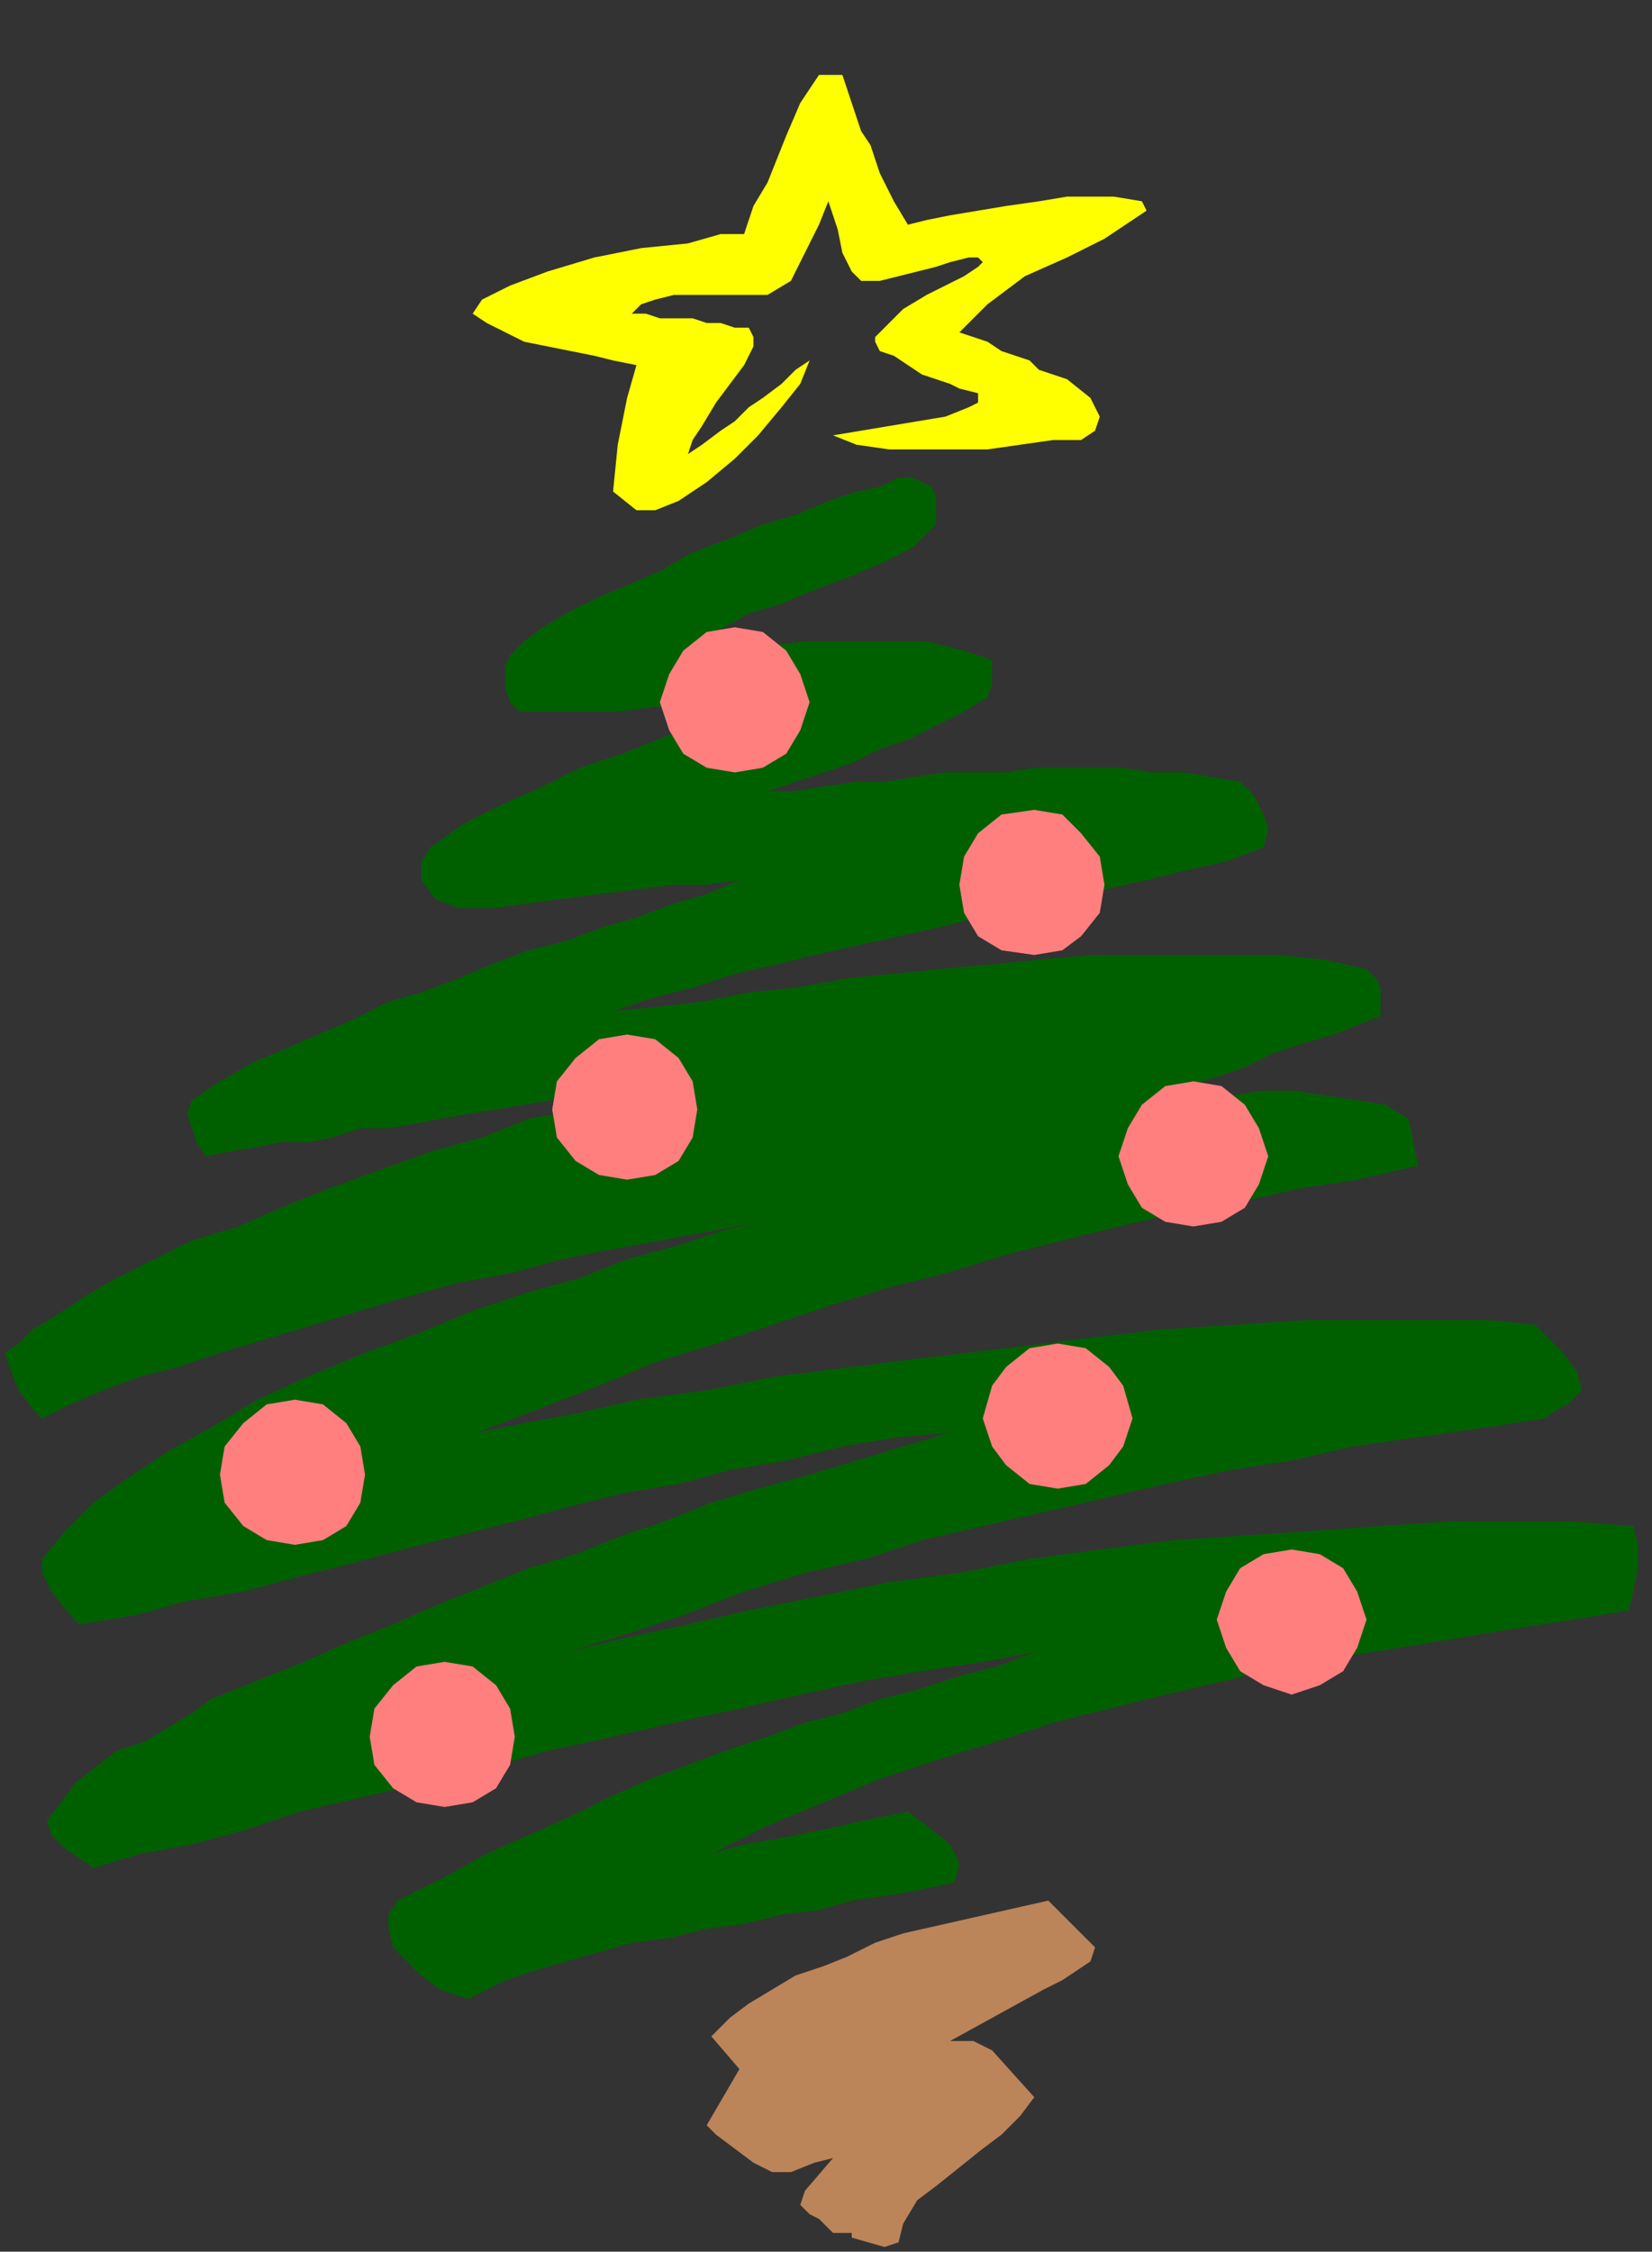 <?xml version="1.0" encoding="UTF-8" standalone="no"?>
<svg
   xmlns:dc="http://purl.org/dc/elements/1.1/"
   xmlns:cc="http://creativecommons.org/ns#"
   xmlns:rdf="http://www.w3.org/1999/02/22-rdf-syntax-ns#"
   xmlns:svg="http://www.w3.org/2000/svg"
   xmlns="http://www.w3.org/2000/svg"
   xmlns:sodipodi="http://sodipodi.sourceforge.net/DTD/sodipodi-0.dtd"
   xmlns:inkscape="http://www.inkscape.org/namespaces/inkscape"
   version="1.0"
   width="93.398mm"
   height="127.265mm"
   id="svg27"
   sodipodi:docname="XTREE006.WMF">
  <rect width="100%" height="100%" fill="#333333" stroke="none"/>
  <sodipodi:namedview
     pagecolor="#ffffff"
     bordercolor="#666666"
     borderopacity="1"
     objecttolerance="10"
     gridtolerance="10"
     guidetolerance="10"
     inkscape:pageopacity="0"
     inkscape:pageshadow="2"
     inkscape:window-width="640"
     inkscape:window-height="480"
     id="namedview29" />
  <defs
     id="defs3">
    <pattern
       id="WMFhbasepattern"
       patternUnits="userSpaceOnUse"
       width="6"
       height="6"
       x="0"
       y="0" />
  </defs>
  <path
     style="fill:#bc8459;fill-rule:evenodd;fill-opacity:1;stroke:none;"
     d="  M 189,480   L 182,478   L 182,477   L 178,477   L 177,476   L 176,475   L 175,474   L 173,473   L 171,471   L 172,468   L 178,461   L 174,462   L 169,464   L 165,464   L 161,462   L 153,456   L 151,454   L 158,442   L 152,435   L 156,431   L 160,428   L 165,425   L 170,422   L 176,420   L 181,418   L 187,415   L 193,413   L 224,406   L 234,416   L 233,419   L 230,421   L 227,423   L 223,425   L 203,436   L 206,436   L 208,436   L 210,437   L 212,438   L 221,448   L 218,452   L 214,456   L 210,459   L 205,463   L 200,467   L 196,470   L 193,475   L 192,479   L 189,480  z "
     id="path5" />
  <path
     style="fill:#006000;fill-rule:evenodd;fill-opacity:1;stroke:none;"
     d="  M 85,406   L 95,401   L 104,396   L 113,392   L 122,388   L 130,384   L 139,380   L 147,377   L 155,374   L 164,371   L 172,368   L 180,366   L 188,363   L 196,361   L 205,358   L 213,356   L 221,353   L 210,355   L 197,357   L 185,359   L 171,362   L 158,365   L 144,368   L 131,371   L 117,374   L 103,378   L 90,381   L 77,384   L 64,387   L 52,391   L 41,394   L 30,396   L 20,399   L 17,397   L 14,395   L 11,392   L 10,389   L 13,385   L 16,381   L 21,377   L 25,374   L 31,372   L 36,369   L 41,366   L 45,363   L 55,359   L 65,355   L 74,351   L 84,347   L 93,343   L 103,339   L 113,335   L 123,332   L 133,328   L 142,325   L 152,321   L 162,318   L 173,315   L 183,312   L 193,309   L 203,306   L 192,307   L 180,309   L 168,312   L 156,314   L 145,317   L 133,319   L 121,322   L 110,325   L 98,328   L 86,331   L 75,334   L 63,337   L 52,340   L 40,342   L 29,345   L 17,347   L 15,345   L 11,340   L 9,336   L 9,333   L 14,327   L 20,321   L 27,316   L 36,310   L 45,305   L 55,299   L 66,294   L 78,289   L 89,285   L 101,280   L 113,276   L 124,273   L 134,269   L 145,266   L 154,263   L 162,261   L 152,263   L 141,265   L 130,267   L 120,269   L 109,272   L 98,274   L 87,277   L 77,280   L 67,283   L 57,286   L 47,289   L 38,292   L 30,294   L 22,297   L 15,300   L 9,303   L 7,301   L 4,297   L 2,292   L 1,289   L 4,287   L 7,284   L 12,281   L 18,277   L 25,273   L 33,269   L 41,265   L 51,262   L 60,258   L 70,254   L 81,250   L 92,246   L 103,243   L 113,239   L 124,237   L 135,234   L 129,234   L 123,235   L 118,235   L 112,236   L 106,237   L 100,238   L 94,239   L 89,240   L 83,241   L 77,241   L 71,243   L 66,244   L 60,244   L 55,245   L 49,246   L 44,247   L 42,244   L 41,241   L 40,238   L 41,235   L 47,231   L 54,227   L 61,224   L 68,221   L 75,218   L 83,214   L 90,212   L 98,209   L 105,206   L 113,203   L 121,201   L 129,198   L 136,196   L 144,193   L 151,191   L 158,188   L 151,189   L 144,189   L 136,190   L 128,191   L 120,192   L 113,193   L 105,194   L 98,194   L 93,192   L 90,188   L 90,184   L 92,181   L 99,176   L 107,172   L 116,168   L 124,164   L 133,161   L 143,157   L 152,154   L 161,151   L 154,150   L 147,151   L 140,151   L 132,152   L 125,152   L 119,152   L 114,152   L 111,152   L 109,150   L 108,147   L 108,144   L 108,142   L 109,140   L 112,137   L 116,134   L 121,131   L 127,128   L 134,125   L 141,122   L 148,118   L 156,115   L 163,112   L 170,110   L 177,107   L 183,105   L 188,104   L 192,102   L 195,102   L 199,104   L 200,106   L 200,109   L 200,112   L 195,117   L 189,120   L 182,123   L 174,126   L 167,129   L 160,131   L 153,135   L 147,138   L 155,138   L 164,138   L 172,137   L 181,137   L 190,137   L 198,137   L 206,139   L 212,141   L 212,146   L 211,149   L 206,152   L 200,155   L 194,158   L 188,160   L 182,163   L 176,165   L 170,167   L 164,169   L 170,169   L 176,168   L 183,167   L 189,167   L 195,166   L 202,165   L 208,165   L 215,165   L 221,164   L 227,164   L 234,164   L 240,164   L 246,165   L 253,165   L 259,166   L 265,167   L 268,170   L 270,174   L 271,177   L 270,181   L 262,184   L 253,186   L 245,188   L 236,190   L 227,192   L 218,194   L 209,196   L 201,198   L 192,200   L 183,202   L 174,204   L 166,206   L 157,208   L 148,211   L 140,213   L 131,216   L 141,215   L 150,214   L 160,212   L 170,211   L 181,209   L 191,208   L 201,207   L 212,206   L 222,205   L 233,204   L 243,204   L 253,204   L 263,204   L 273,204   L 283,205   L 292,207   L 294,209   L 295,211   L 295,214   L 295,217   L 290,219   L 285,221   L 278,223   L 272,225   L 266,228   L 260,230   L 254,232   L 250,233   L 256,234   L 263,234   L 270,233   L 277,233   L 283,234   L 290,235   L 296,236   L 301,239   L 302,244   L 303,249   L 290,252   L 277,254   L 264,257   L 252,259   L 239,262   L 227,265   L 215,268   L 202,272   L 190,275   L 177,279   L 165,283   L 153,287   L 140,291   L 128,296   L 115,301   L 102,306   L 112,304   L 123,302   L 136,299   L 151,297   L 166,294   L 182,292   L 198,290   L 215,288   L 231,286   L 248,284   L 264,283   L 279,282   L 293,282   L 306,282   L 318,282   L 328,283   L 331,286   L 334,289   L 337,293   L 338,297   L 337,298   L 335,300   L 333,301   L 330,303   L 317,305   L 303,307   L 289,309   L 276,312   L 263,314   L 249,317   L 236,320   L 223,323   L 210,326   L 197,329   L 185,333   L 172,336   L 159,340   L 146,345   L 134,349   L 121,353   L 133,350   L 147,347   L 160,344   L 175,341   L 190,338   L 205,336   L 220,333   L 235,331   L 251,329   L 266,328   L 281,327   L 295,326   L 310,325   L 323,325   L 336,325   L 349,326   L 350,330   L 350,335   L 349,340   L 348,344   L 336,346   L 323,348   L 311,350   L 299,352   L 286,354   L 274,356   L 262,359   L 249,362   L 237,365   L 225,368   L 213,372   L 200,376   L 188,380   L 176,385   L 164,390   L 152,396   L 159,394   L 165,393   L 170,392   L 175,391   L 180,390   L 184,389   L 189,388   L 194,387   L 198,390   L 203,394   L 205,398   L 204,402   L 200,403   L 195,404   L 189,405   L 182,406   L 175,408   L 167,409   L 159,411   L 151,412   L 143,414   L 135,415   L 128,417   L 121,419   L 114,421   L 108,423   L 104,425   L 100,427   L 97,426   L 94,425   L 90,422   L 87,419   L 84,416   L 83,412   L 83,409   L 85,406  z "
     id="path7" />
  <path
     style="fill:#ffff00;fill-rule:evenodd;fill-opacity:1;stroke:none;"
     d="  M 136,109   L 131,105   L 132,95   L 134,85   L 136,78   L 131,77   L 127,76   L 122,75   L 117,74   L 112,73   L 108,71   L 104,69   L 101,67   L 103,64   L 109,61   L 117,58   L 127,55   L 137,53   L 147,52   L 154,50   L 159,50   L 161,44   L 164,39   L 166,34   L 168,29   L 171,22   L 175,16   L 180,16   L 184,28   L 186,31   L 188,37   L 191,43   L 194,48   L 198,47   L 203,46   L 209,45   L 215,44   L 222,43   L 228,42   L 233,42   L 238,42   L 244,43   L 245,45   L 242,47   L 236,51   L 228,55   L 219,59   L 211,65   L 205,71   L 208,72   L 211,73   L 214,75   L 217,76   L 220,77   L 222,79   L 225,80   L 228,81   L 233,85   L 235,89   L 234,92   L 231,94   L 225,94   L 218,95   L 211,96   L 204,96   L 197,96   L 190,96   L 183,95   L 178,93   L 184,92   L 190,91   L 196,90   L 202,89   L 207,87   L 209,86   L 209,84   L 205,83   L 203,82   L 200,81   L 197,80   L 194,78   L 191,76   L 188,75   L 187,73   L 187,72   L 190,69   L 193,66   L 198,63   L 202,61   L 206,59   L 209,57   L 210,56   L 209,55   L 207,55   L 203,56   L 200,57   L 196,58   L 192,59   L 188,60   L 186,60   L 184,60   L 182,58   L 180,54   L 179,49   L 177,43   L 175,48   L 172,54   L 169,60   L 164,63   L 161,63   L 158,63   L 153,63   L 149,63   L 144,63   L 140,64   L 137,65   L 135,67   L 138,67   L 141,68   L 145,68   L 148,68   L 151,69   L 154,69   L 157,70   L 160,70   L 161,72   L 161,74   L 159,78   L 156,82   L 153,86   L 150,91   L 148,94   L 147,97   L 150,95   L 154,92   L 157,90   L 160,87   L 163,85   L 167,82   L 170,79   L 173,77   L 171,82   L 167,87   L 162,93   L 157,98   L 151,103   L 145,107   L 140,109   L 136,109  z "
     id="path9" />
  <path
     style="fill:#ff7f7f;fill-rule:evenodd;fill-opacity:1;stroke:none;"
     d="  M 226,287   L 232,288   L 237,292   L 240,296   L 242,303   L 240,309   L 237,313   L 232,317   L 226,318   L 220,317   L 215,313   L 212,309   L 210,303   L 212,296   L 215,292   L 220,288   L 226,287  z "
     id="path11" />
  <path
     style="fill:#ff7f7f;fill-rule:evenodd;fill-opacity:1;stroke:none;"
     d="  M 255,231   L 261,232   L 266,236   L 269,241   L 271,247   L 269,253   L 266,258   L 261,261   L 255,262   L 249,261   L 244,258   L 241,253   L 239,247   L 241,241   L 244,236   L 249,232   L 255,231  z "
     id="path13" />
  <path
     style="fill:#ff7f7f;fill-rule:evenodd;fill-opacity:1;stroke:none;"
     d="  M 221,173   L 227,174   L 231,178   L 235,183   L 236,189   L 235,195   L 231,200   L 227,203   L 221,204   L 214,203   L 209,200   L 206,195   L 205,189   L 206,183   L 209,178   L 214,174   L 221,173  z "
     id="path15" />
  <path
     style="fill:#ff7f7f;fill-rule:evenodd;fill-opacity:1;stroke:none;"
     d="  M 63,299   L 69,300   L 74,304   L 77,309   L 78,315   L 77,321   L 74,326   L 69,329   L 63,330   L 57,329   L 52,326   L 48,321   L 47,315   L 48,309   L 52,304   L 57,300   L 63,299  z "
     id="path17" />
  <path
     style="fill:#ff7f7f;fill-rule:evenodd;fill-opacity:1;stroke:none;"
     d="  M 276,331   L 282,332   L 287,335   L 290,340   L 292,346   L 290,352   L 287,357   L 282,360   L 276,362   L 270,360   L 265,357   L 262,352   L 260,346   L 262,340   L 265,335   L 270,332   L 276,331  z "
     id="path19" />
  <path
     style="fill:#ff7f7f;fill-rule:evenodd;fill-opacity:1;stroke:none;"
     d="  M 134,221   L 140,222   L 145,226   L 148,231   L 149,237   L 148,243   L 145,248   L 140,251   L 134,252   L 128,251   L 123,248   L 119,243   L 118,237   L 119,231   L 123,226   L 128,222   L 134,221  z "
     id="path21" />
  <path
     style="fill:#ff7f7f;fill-rule:evenodd;fill-opacity:1;stroke:none;"
     d="  M 95,355   L 101,356   L 106,360   L 109,365   L 110,371   L 109,377   L 106,382   L 101,385   L 95,386   L 89,385   L 84,382   L 80,377   L 79,371   L 80,365   L 84,360   L 89,356   L 95,355  z "
     id="path23" />
  <path
     style="fill:#ff7f7f;fill-rule:evenodd;fill-opacity:1;stroke:none;"
     d="  M 157,134   L 163,135   L 168,139   L 171,144   L 173,150   L 171,156   L 168,161   L 163,164   L 157,165   L 151,164   L 146,161   L 143,156   L 141,150   L 143,144   L 146,139   L 151,135   L 157,134  z "
     id="path25" />
</svg>
